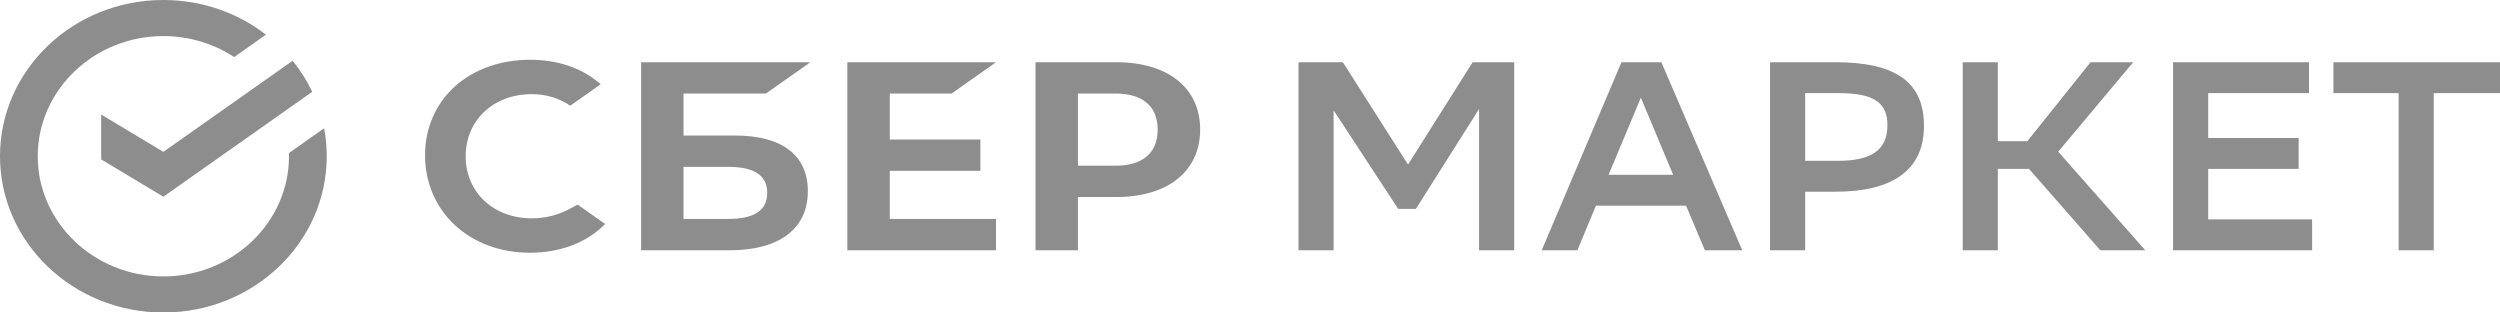 <?xml version="1.0" encoding="UTF-8"?> <svg xmlns="http://www.w3.org/2000/svg" width="200" height="25" viewBox="0 0 200 25" fill="none"><path d="M118.326 8.718L113.271 16.712H111.855L106.688 8.825V20.022H103.879V4.979H107.429L112.642 13.166L117.81 4.979H121.135V20.022H118.326V8.718Z" fill="#8D8D8D"></path><path d="M128.685 13.983H133.852L131.269 7.815L128.685 13.983ZM132.909 4.979L139.38 20.022H136.391L134.886 16.454H127.674L126.191 20.022H123.337L129.718 4.979H132.909Z" fill="#8D8D8D"></path><path d="M144.413 7.45V12.865H147.041C149.648 12.865 150.996 12.049 150.996 10.007C150.996 8.159 149.828 7.45 147.087 7.45H144.413ZM144.413 15.337V20.022H141.604V4.979H146.839C151.804 4.979 153.918 6.676 153.918 10.072C153.918 13.575 151.445 15.337 146.839 15.337H144.413Z" fill="#8D8D8D"></path><path d="M159.826 20.022H157.018V4.979H159.826V11.297H162.186L167.241 4.979H170.656L164.657 12.135L171.623 20.022H168.027L162.32 13.51H159.826V20.022Z" fill="#8D8D8D"></path><path d="M183.89 13.51H176.656V17.55H184.969V20.022H173.847V4.979H184.721V7.45H176.656V11.039H183.89V13.51Z" fill="#8D8D8D"></path><path d="M200 7.45H194.698V20.022H191.889V7.45H186.676V4.979H200V7.45Z" fill="#8D8D8D"></path><path d="M76.127 7.483L79.68 4.979H67.788V20.022H79.68V17.517H71.182V13.666H78.431V11.161H71.182V7.483H76.127Z" fill="#8D8D8D"></path><path d="M58.221 17.517H54.682V13.347H58.221C60.375 13.347 61.378 14.045 61.378 15.432C61.378 16.849 60.316 17.517 58.221 17.517ZM58.812 10.842H54.682V7.483H61.275L64.828 4.979H51.288V20.022H58.374C62.349 20.022 64.628 18.299 64.628 15.296C64.628 12.424 62.563 10.842 58.812 10.842Z" fill="#8D8D8D"></path><path d="M89.242 13.256H86.234V7.483H89.242C91.416 7.483 92.614 8.508 92.614 10.37C92.614 12.231 91.416 13.256 89.242 13.256ZM89.314 4.979H82.84V20.022H86.234V15.761H89.314C93.446 15.761 96.013 13.683 96.013 10.362C96.013 7.042 93.446 4.979 89.314 4.979Z" fill="#8D8D8D"></path><path d="M45.463 16.765C44.592 17.224 43.579 17.466 42.533 17.466C39.473 17.466 37.253 15.378 37.253 12.5C37.253 9.622 39.473 7.533 42.533 7.533C43.69 7.533 44.728 7.844 45.62 8.457L48.054 6.741L47.893 6.606C46.472 5.412 44.573 4.781 42.402 4.781C40.046 4.781 37.909 5.541 36.383 6.92C34.848 8.307 34.003 10.26 34.003 12.417C34.003 14.584 34.845 16.565 36.374 17.995C37.909 19.429 40.041 20.219 42.38 20.219C44.827 20.219 46.963 19.403 48.411 17.919C47.294 17.131 46.215 16.371 46.215 16.371L45.463 16.765Z" fill="#8D8D8D"></path><path d="M0 12.5C0 19.404 5.851 25 13.069 25C20.287 25 26.139 19.404 26.139 12.5C26.139 11.736 26.067 10.987 25.929 10.26L23.116 12.243C23.118 12.329 23.119 12.414 23.119 12.5C23.119 17.8 18.611 22.113 13.069 22.113C7.528 22.113 3.019 17.8 3.019 12.5C3.019 7.2 7.528 2.887 13.069 2.887C15.169 2.887 17.121 3.507 18.735 4.565L21.277 2.773C19.034 1.039 16.178 0 13.069 0C5.851 0 0 5.597 0 12.5Z" fill="#8D8D8D"></path><path d="M23.411 4.858C24.029 5.621 24.556 6.454 24.978 7.343L13.069 15.736L8.094 12.753V9.164L13.069 12.148L23.411 4.858Z" fill="#8D8D8D"></path></svg> 